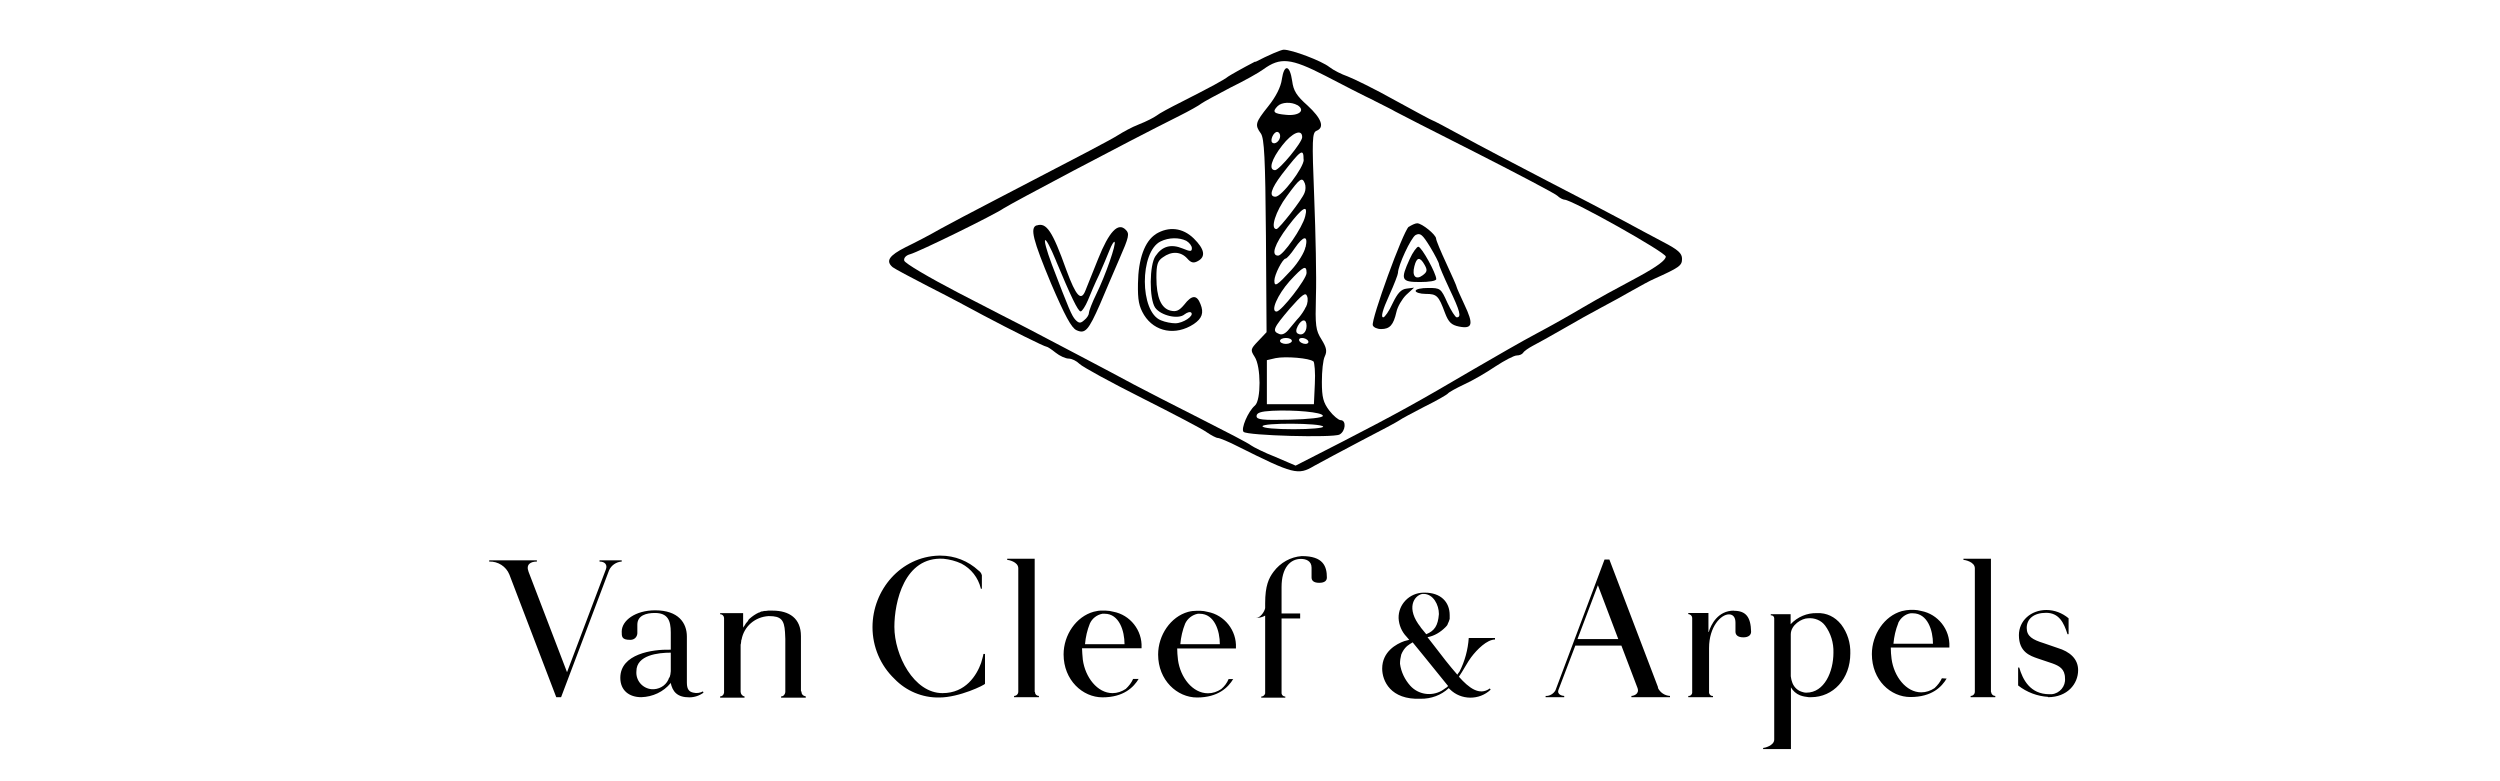 <?xml version="1.0" encoding="UTF-8"?>
<svg xmlns="http://www.w3.org/2000/svg" viewBox="0 0 160 50">
  <defs>
    <style>
      .cls-1 {
        fill: none;
      }
    </style>
  </defs>
  <g id="FOND">
    <rect class="cls-1" y="1" width="160" height="50"/>
  </g>
  <g id="Calque_1" data-name="Calque 1">
    <g>
      <path d="M63.04,41.86v1.9c0,.07-1.64.88-2.93.88-1.08.02-2.12-.42-2.86-1.19-.9-.86-1.41-2.05-1.41-3.31,0-2.39,1.81-4.51,4.24-4.58h.12c.9,0,1.76.34,2.42.95.1.07.19.17.22.31v.86h-.07v-.03c-.17-.68-.61-1.25-1.24-1.58-.36-.17-.76-.27-1.15-.31-2.51-.15-3.14,2.78-3.14,4.36,0,1.81,1.24,4.24,3.08,4.24,1.49,0,2.19-1.15,2.47-1.93.05-.19.12-.39.15-.58h.08ZM66.22,44.27v-8.51h-1.76v.07c.07,0,.71.12.71.54v7.9c0,.15-.12.27-.27.27h0v.08h1.59v-.08c-.14,0-.25-.1-.25-.25h0s-.02,0-.02-.02M127.42,44.27v-8.51h-1.76v.07c.07,0,.73.12.73.54v7.9c0,.15-.12.27-.27.27h0v.08h1.58v-.08c-.14,0-.25-.1-.27-.25h0s-.02,0,0-.02M38.37,35.86v.08c.36,0,.51.22.41.49l-2.49,6.59-2.46-6.42c-.19-.49.14-.66.53-.66v-.08h-3.05v.08c.56-.02,1.08.31,1.29.83l3,7.85h.31l3.07-8.12c.14-.32.46-.54.81-.56v-.08h-1.41ZM131.07,44.62c1.24,0,1.93-.85,1.93-1.73,0-.73-.54-1.19-1.31-1.42l-.9-.31c-.71-.22-1.08-.44-1.08-.97,0-.59.46-.97,1.24-.97.83,0,1.14.64,1.37,1.37h.07v-1.02c-.41-.34-.9-.53-1.42-.53-1,0-1.76.69-1.76,1.61,0,1.08.71,1.32,1.2,1.49l.95.32c.41.15.8.34.8.95.05.51-.34.97-.85,1.02h-.15c-1.24,0-1.71-.95-1.93-1.71h-.07v1.15c.56.44,1.24.69,1.92.73M106.1,44.01c.14.31.44.51.78.53v.08h-2.47v-.08c.1,0,.54-.1.39-.51l-1.03-2.71h-2.95l-1.07,2.81c-.14.34.27.41.36.41v.08h-1.19v-.08c.25.02.51-.14.63-.36h0l3.14-8.37h.31l3.12,8.19h0M102.27,37.44l-1.31,3.46h2.61l-1.31-3.46ZM110.97,39.08c-1.03,0-1.47.9-1.61,1.37h-.02v-1.22h-1.29v.07c.14.02.24.1.25.24v4.8c-.02.14-.14.22-.25.2v.08h1.58v-.08c-.12.02-.22-.07-.25-.19v-2.88c0-1.36.76-2.15,1.27-2.15.27,0,.42.19.42.53v.58c0,.2.14.36.51.36.31,0,.49-.14.49-.36-.02-.95-.34-1.34-1.1-1.34M45.04,44.32c-.27.2-.59.31-.92.31-.78,0-1.08-.36-1.2-.95v-.03.07c-.46.56-1.15.88-1.88.9-.76,0-1.34-.42-1.34-1.24,0-1.53,2.05-1.83,3.2-1.8h.03v-1.1c0-.78-.2-1.25-1.02-1.25-.54,0-1.12.15-1.12.75v.56c-.02.24-.2.41-.44.41h-.03c-.54,0-.53-.22-.53-.53,0-.71.88-1.36,2.14-1.36,1.49,0,2.03.81,2.03,1.68v2.95c0,.46.17.59.42.64.2.05.42.02.61-.08l.03.08ZM42.85,43.37c.05-.14.07-.27.08-.41v-1.19c-.8,0-2.2.15-2.2,1.19-.05.59.39,1.1.98,1.15h.14c.46-.03.85-.32.98-.76M51.26,44.25v-3.54c0-1.14-.75-1.63-1.81-1.63h-.29c-.05,0-.1.02-.15.02h-.07c-.05,0-.1.02-.14.03h-.05c-.05.02-.1.03-.15.07h-.03c-.22.1-.42.24-.59.39h0s-.08.07-.1.12v.02c-.1.1-.19.22-.25.34l-.02.02s-.03.05-.05.08v-.93h-1.47v.07c.14,0,.24.1.25.24v4.78c-.02.14-.12.24-.25.24v.08h1.56v-.08c-.14-.02-.24-.14-.25-.29v-3.02s.02-.07.02-.08c0-.05.02-.12.02-.17,0-.07,0-.05.02-.07.15-.85.86-1.46,1.73-1.51h.03c.76,0,.97.24,1.02,1.02,0,.14.02.31.02.44v3.41c-.02.15-.12.27-.27.27v.08h1.58v-.08c-.17-.03-.29-.15-.27-.31t0,0h0M83.31,35.59c-.71.05-1.37.42-1.8,1-.31.41-.54.9-.54,2.02v.31c-.05.25-.32.63-.59.63.2,0,.42-.05.59-.15v4.98c-.03.12-.14.2-.25.2v.07h1.54v-.07c-.12,0-.22-.08-.24-.2v-4.8h1.19v-.32h-1.19v-1.69c0-1.24.56-1.8,1.24-1.8.31,0,.68.12.68.56v.63c0,.2.14.34.49.34s.49-.14.49-.34c0-.73-.25-1.37-1.59-1.37M95.68,40.93c-.51,0-1.15.63-1.53,1.14-.19.24-.54.9-.78,1.24.63.71,1.31,1.24,1.98.75l.05.08c-.73.69-1.9.68-2.61-.03h0l-.07-.07c-.49.46-1.14.69-1.8.68-1.93.08-2.46-1.15-2.46-1.93,0-1.08.9-1.58,1.42-1.76h0l.19-.05.12-.03-.17-.2c-.31-.32-.49-.75-.51-1.19-.02-.88.69-1.61,1.58-1.63h.1c1,0,1.59.58,1.59,1.44v.24c-.03.1-.07.22-.12.31h0s-.02.05-.03.08c-.03.05-.07.08-.12.14-.32.32-.71.56-1.15.64l.42.54c.54.71.95,1.24,1.49,1.86.05-.07.08-.14.14-.2.34-.66.54-1.41.59-2.15h1.68v.1M90.92,40.15c.14.15.24.31.36.44.53-.22.75-.54.81-1.29,0-.59-.36-1.29-.98-1.29h-.08c-.53.1-1.08.92-.1,2.14M92.58,44s.07-.05.1-.1l-.03-.03c-1.29-1.59-1.93-2.39-2.24-2.76-.12.07-.25.15-.36.24-.17.15-.29.34-.37.54h0c-.05.19-.08.39-.08.59.07.53.31,1.02.66,1.41.51.56,1.34.69,2,.32.02,0,.02-.02.03-.02l.08-.05c.07-.05.14-.1.2-.14M72.88,43.44c-.32.54-.97,1.19-2.32,1.19-1.27,0-2.49-1.1-2.49-2.75,0-1.24.8-2.42,1.93-2.73h0c.19-.05.37-.08.56-.07h.22c.15,0,.32.03.47.07h0c1.08.2,1.86,1.19,1.81,2.29v.05h-3.81c0,.17.03.51.05.73.15,1.12.93,2.14,1.9,2.14.31,0,.59-.1.85-.27.2-.19.36-.39.47-.64h.36ZM69.75,39.91c-.17.42-.27.86-.31,1.32h2.53c0-.85-.34-1.95-1.27-1.95h-.15c-.36.07-.66.31-.8.63M78.93,43.45c-.32.54-.97,1.19-2.32,1.19-1.27,0-2.49-1.1-2.49-2.75,0-1.24.8-2.42,1.92-2.73h0c.19-.05.37-.07.56-.07h.22c.15,0,.32.03.47.07h0c1.08.2,1.86,1.19,1.81,2.29v.05h-3.76c0,.17.02.51.05.73.15,1.12.93,2.14,1.92,2.14.31,0,.59-.1.85-.27.2-.17.37-.39.47-.64h.31ZM75.85,39.91c-.17.42-.27.86-.31,1.32h2.53c0-.85-.34-1.95-1.29-1.95h-.12c-.36.07-.66.31-.81.63M124.59,43.42c-.32.54-.95,1.19-2.32,1.19-1.27,0-2.47-1.08-2.47-2.75,0-1.25.8-2.44,1.92-2.75h0c.19-.05.36-.07.54-.08h.22c.15,0,.32.03.47.07h0c1.08.2,1.86,1.19,1.81,2.29v.05h-3.75c0,.25.02.49.05.73.15,1.12.93,2.14,1.9,2.14.31,0,.59-.1.85-.27.2-.19.36-.39.47-.63l.31.02h0ZM121.49,39.88c-.17.42-.27.86-.31,1.32h2.53c0-.85-.34-1.95-1.29-1.95h-.14c-.34.05-.64.29-.8.63M117.83,39.96c.41.54.61,1.19.59,1.86,0,1.63-1.1,2.8-2.51,2.8h-.15c-.19-.02-.37-.05-.56-.12-.25-.1-.46-.29-.58-.51v3.95h-1.78v-.07c.07,0,.71-.14.71-.54v-7.76c0-.1-.08-.19-.2-.19h-.02v-.07h1.27v.64c.44-.47,1.05-.73,1.69-.71.61-.03,1.15.24,1.53.71M115.61,44.33c1.15,0,1.73-1.34,1.73-2.56.02-.63-.17-1.24-.53-1.73-.25-.34-.68-.51-1.1-.47-.39,0-1.1.42-1.1,1.03v2.68c.02.1.03.22.07.32.08.31.31.56.59.66.1.03.2.07.31.07"/>
      <g>
        <path d="M80.33,3.94c-.83.43-1.6.87-1.73.96-.26.21-1.09.66-2.98,1.62-.72.36-1.45.75-1.6.88-.15.11-.66.38-1.13.56s-1.05.51-1.32.68c-.43.28-2.3,1.26-8,4.22-1.24.64-2.77,1.45-3.39,1.79-.62.36-1.62.88-2.22,1.17-1.05.53-1.3.88-.83,1.28.11.09,1.17.66,2.3,1.24,1.15.58,2.71,1.41,3.48,1.83,1.73.92,3.94,2.02,4.07,2.02.06,0,.32.17.58.38.26.21.64.38.83.38.21,0,.51.15.7.34s1.98,1.17,3.99,2.18c2.02,1.02,3.9,2,4.16,2.2.28.19.6.36.7.36.11,0,.7.24,1.3.55,3.54,1.77,3.84,1.85,4.86,1.24.47-.26,1.85-1,3.07-1.64,1.21-.62,2.3-1.21,2.39-1.28.11-.09.83-.47,1.6-.87.77-.38,1.45-.77,1.51-.85s.53-.34,1.04-.58c.53-.24,1.41-.75,2-1.15.58-.38,1.19-.7,1.36-.7s.34-.07.41-.17c.06-.11.34-.3.62-.45.28-.15,1.15-.62,1.92-1.07.77-.45,1.88-1.07,2.45-1.37.56-.3,1.47-.79,1.98-1.09.53-.3,1.15-.64,1.41-.75,1.62-.73,1.79-.85,1.79-1.28,0-.36-.24-.58-1.22-1.09-.68-.36-1.81-.96-2.54-1.36-.72-.39-2.92-1.54-4.9-2.56-1.96-1.02-4.41-2.3-5.42-2.86-1-.55-1.86-1-1.9-1s-1.11-.58-2.39-1.28c-1.28-.72-2.66-1.39-3.03-1.53-.38-.13-.9-.39-1.17-.6-.49-.39-2.39-1.11-2.92-1.11-.17,0-1,.36-1.81.78ZM87.92,6.43c.58.3,1.21.6,1.36.7.15.09,2.49,1.28,5.18,2.64,2.69,1.37,5.03,2.6,5.2,2.75.15.15.38.26.47.26.47,0,6.48,3.37,6.48,3.64,0,.23-.56.64-1.69,1.26-1.69.9-2.45,1.32-3.67,2.03-.72.43-2.03,1.17-2.92,1.64s-2.69,1.51-4.05,2.3c-3.52,2.07-4.9,2.83-8.31,4.59l-3.05,1.56-1.28-.55c-.72-.28-1.43-.64-1.58-.75-.15-.13-1.6-.88-3.2-1.69s-3.56-1.81-4.33-2.22c-1.49-.81-5.05-2.67-6.78-3.58-.57-.28-2.56-1.32-4.43-2.28-1.88-.98-3.41-1.88-3.45-2.05-.04-.17.11-.34.38-.41.55-.15,5.37-2.51,5.99-2.94.62-.39,7.63-4.11,11.23-5.91.64-.32,1.28-.68,1.41-.79.15-.11.98-.56,1.86-1.02.88-.43,1.83-.96,2.11-1.17,1.09-.79,1.75-.73,3.97.41,1.11.58,2.51,1.3,3.11,1.58Z"/>
        <path d="M82.04,5.07c-.07.51-.39,1.13-.87,1.73-.83,1.04-.88,1.19-.47,1.75.21.32.28,1.53.32,6.55l.04,6.16-.53.56c-.51.53-.51.58-.23,1.02.41.62.41,2.77.02,3.11-.45.38-.92,1.51-.73,1.69.24.24,5.73.39,6.14.17.39-.21.45-.92.07-.92-.13,0-.47-.28-.73-.62-.38-.51-.47-.83-.47-1.83,0-.68.07-1.41.19-1.64.15-.32.11-.55-.21-1.07-.38-.6-.41-.87-.36-2.79.04-1.17-.02-3.99-.11-6.29-.15-3.77-.13-4.16.15-4.28.53-.21.32-.79-.58-1.62-.7-.62-.9-.94-.98-1.56-.15-1.05-.51-1.11-.66-.13ZM83.04,6.73c.53.34.09.7-.72.62-.81-.07-.92-.19-.55-.56.26-.26.88-.28,1.26-.06ZM81.93,8.71c0,.3-.34.58-.51.41-.15-.15.09-.68.32-.68.09,0,.19.11.19.26ZM83.34,8.78c0,.34-1.45,2.09-1.73,2.11-.45,0-.24-.7.45-1.58.64-.83,1.28-1.09,1.28-.53ZM83.44,10.22c0,.51-1.41,2.37-1.81,2.37-.43,0-.3-.49.41-1.43,1.23-1.58,1.39-1.71,1.39-.94ZM83.51,11.74c.06.15.06.43-.02.6-.15.43-1.62,2.3-1.79,2.32-.43.02-.06-1.15.66-2.11.85-1.17.98-1.24,1.15-.81ZM83.53,13.85c-.17.72-1.41,2.51-1.73,2.51-.47,0-.24-.72.62-1.86.94-1.24,1.32-1.47,1.11-.64ZM83.55,15.81c-.06.34-.47,1-.9,1.47-.92,1-1.09,1.11-1.09.68,0-.38.53-1.41.72-1.41.07,0,.34-.3.58-.66.57-.83.87-.85.7-.08ZM83.62,17.47c0,.39-1.62,2.47-1.92,2.47-.41,0,.06-1.07.83-1.94.88-.96,1.09-1.07,1.09-.53ZM83.57,19.65c-.09.21-.3.51-.43.66-.15.15-.41.49-.62.73-.23.3-.45.41-.64.34-.49-.19-.39-.38.66-1.62.81-.92,1.02-1.07,1.11-.81.08.17.04.49-.07.7ZM83.62,20.86c0,.41-.28.66-.56.49-.13-.07-.13-.24,0-.49.26-.47.56-.47.56,0ZM82.68,21.82c0,.09-.17.19-.38.19s-.38-.09-.38-.19c0-.11.17-.19.38-.19s.38.08.38.19ZM83.72,21.82c.06.09-.02.19-.17.19s-.34-.09-.39-.19c-.06-.11.02-.19.17-.19s.34.08.39.19ZM84.06,23.12c.07.09.13.73.09,1.45l-.06,1.3h-3.01v-2.82l.56-.13c.64-.13,2.18,0,2.41.21ZM84.66,26.62c0,.11-.87.21-2.11.24-1.77.04-2.13,0-2.13-.23,0-.21.26-.3,1-.34,1.41-.07,3.24.09,3.24.32ZM84.68,27.3c.06.09-.79.17-1.88.17-1.15,0-2-.07-2-.19,0-.23,3.73-.21,3.88.02Z"/>
        <path d="M66.35,14.42c-.45.15-.24.94.92,3.73.88,2.05,1.3,2.83,1.62,2.98.56.26.77.02,1.51-1.66.3-.73.87-2.03,1.24-2.9.62-1.41.66-1.62.41-1.86-.49-.51-1.07.11-1.77,1.86-.34.87-.72,1.77-.81,2.02-.28.72-.6.38-1.22-1.3-.9-2.52-1.28-3.07-1.9-2.86ZM67.6,16.73c.92,2.2,1.39,3.2,1.56,3.2.09,0,.3-.32.47-.72.15-.38.47-1.13.72-1.64.23-.53.53-1.22.66-1.56.13-.34.28-.58.32-.53.13.11-.58,2.15-1.17,3.35-.26.53-.47,1.07-.47,1.21,0,.11-.13.32-.3.45-.23.21-.34.21-.56-.02-.24-.26-.41-.66-1.51-3.54-.73-1.96-.51-2.13.28-.21Z"/>
        <path d="M90.16,14.51c-.36.28-2.43,5.97-2.3,6.31.04.13.28.24.53.24.56,0,.79-.26.98-1.09.07-.34.36-.83.62-1.09l.51-.47-.47.06c-.36.04-.58.28-.9.94-.23.51-.51.9-.6.9q-.26,0,.38-1.41c.32-.7.56-1.34.56-1.43,0-.47.83-2.26,1.13-2.43.3-.15.43-.04.92.75.32.53.58,1.04.58,1.13s.3.79.66,1.56c.68,1.43.79,1.83.47,1.83-.09,0-.36-.43-.6-.94-.41-.92-.45-.94-1.22-.94-.45,0-.81.07-.81.19,0,.09.28.19.64.19.72,0,.83.11,1.24,1.22.23.6.41.77.9.87.87.17.94-.15.34-1.41-.26-.56-.49-1.07-.49-1.11,0-.06-.3-.73-.66-1.51-.36-.77-.66-1.49-.66-1.6,0-.24-.9-.98-1.21-.98-.13,0-.37.12-.54.23Z"/>
        <path d="M73.98,14.98c-.72.45-1.13,1.6-1.15,3.16-.02,1.07.06,1.47.39,2.02.68,1.09,2.02,1.34,3.18.58.53-.36.66-.72.43-1.28-.23-.6-.55-.6-1.04.04-.32.38-.51.47-.88.38-.6-.15-.9-.85-.9-2.11,0-.83.07-1.07.41-1.3.56-.41,1.15-.38,1.56.07.24.28.41.32.68.17.53-.28.43-.77-.26-1.45-.71-.69-1.6-.79-2.43-.28ZM75.92,15.41c.19.11.36.32.36.47,0,.23-.09.23-.6.02-.73-.3-1.3-.15-1.73.49-.39.56-.41,2.73-.02,3.3.36.51,1.49.77,1.88.43.17-.13.36-.19.43-.11.19.21-.53.68-1.02.68-.24,0-.64-.07-.92-.19-1.37-.53-1.37-4.39-.02-5.05.53-.26,1.19-.26,1.64-.04Z"/>
        <path d="M90.22,16.58c-.6,1.32-.55,1.47.66,1.47.58,0,1.04-.07,1.04-.19,0-.36-.94-2.07-1.15-2.07-.09,0-.36.36-.55.79ZM91.18,16.96c.19.34.15.45-.13.66-.43.32-.7.06-.53-.58.15-.6.36-.62.66-.08Z"/>
      </g>
    </g>
  </g>
</svg>